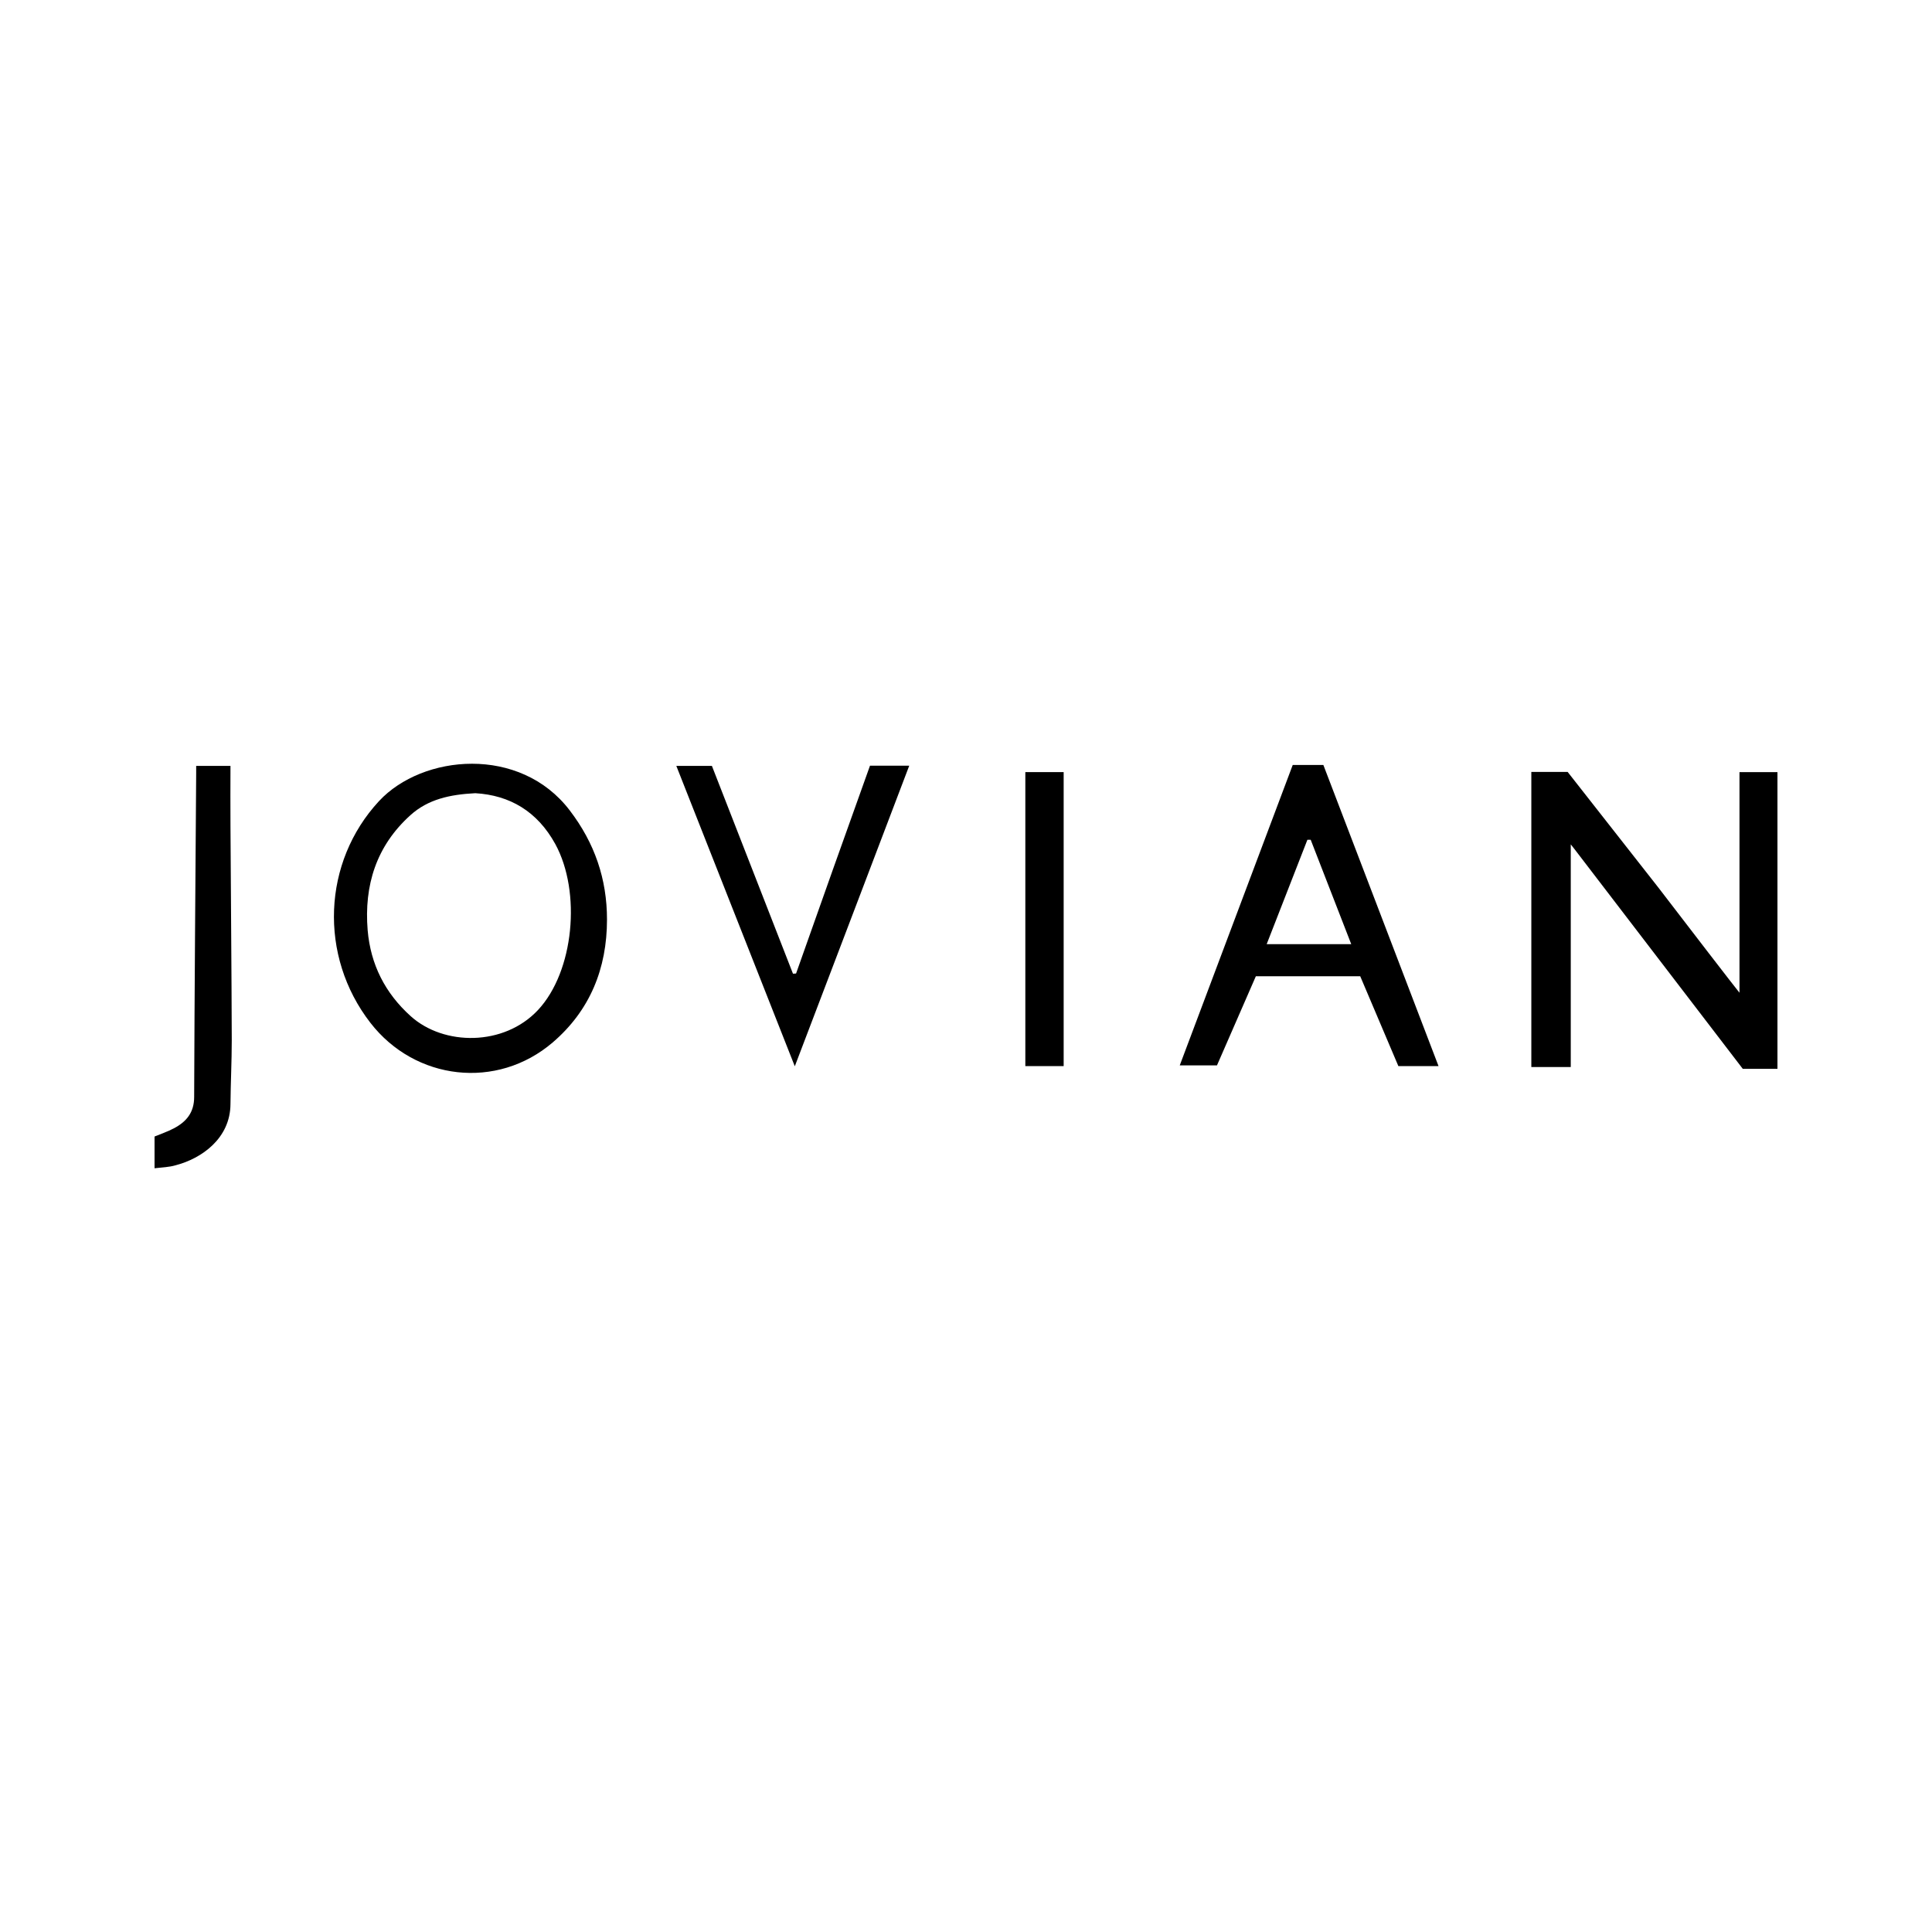 <svg width="640" height="640" viewBox="0 0 640 640" fill="none" xmlns="http://www.w3.org/2000/svg">
<path d="M549.375 294.046C557.699 304.921 575.135 327.582 576.228 328.858V255.771H588.805V354.071H577.322C558.792 329.83 540.201 305.65 521.672 281.409L520.335 279.708V353.463H507.273V255.71H519.302" fill="black"/>
<path d="M201.075 304.617C201.075 320.839 195.425 334.751 183.092 345.322C164.622 361.118 137.526 357.959 122.702 338.822C105.509 316.647 106.846 285.541 125.558 265.371C139.956 249.878 172.277 246.841 188.742 268.469C197.004 279.283 201.075 291.191 201.075 304.617ZM157.453 262.758C149.069 263.183 141.779 264.763 135.947 270.049C124.646 280.255 120.576 293.256 121.791 308.141C122.763 319.502 127.563 328.98 136.068 336.635C147.004 346.477 166.931 346.659 178.231 334.569C190.139 321.811 192.63 295.504 183.942 279.587C177.988 268.773 168.875 263.426 157.453 262.758Z" fill="black"/>
<path d="M288.195 253.646H301.196C288.62 286.756 276.105 319.563 263.286 353.221C250.042 319.624 237.101 286.817 224.039 253.706H235.825C244.817 276.732 253.748 299.636 262.678 322.54C263.043 322.54 263.347 322.54 263.711 322.48C271.792 299.575 279.933 276.671 288.195 253.646Z" fill="black"/>
<path d="M51.195 387V376.49C53.261 375.639 55.57 374.85 57.635 373.756C61.767 371.569 64.318 368.531 64.318 363.367C64.44 327.644 64.743 291.921 64.986 256.197V253.707H76.347C76.347 260.268 76.287 266.829 76.347 273.452C76.469 297.145 76.712 320.9 76.773 344.594C76.773 351.642 76.408 358.689 76.347 365.736C76.287 377.097 66.809 383.78 58.121 386.028C56.056 386.636 53.808 386.697 51.195 387Z" fill="black"/>
<path d="M339.655 255.771H352.352V353.16H339.655V255.771Z" fill="black"/>
<path d="M438.379 253.402H428.233L390.809 352.917H403.142L416.021 323.39H450.59L463.227 353.16H476.532L438.379 253.402ZM419.606 312.758L433.093 278.189H434.187L447.613 312.758H419.606Z" fill="black"/>
</svg>
